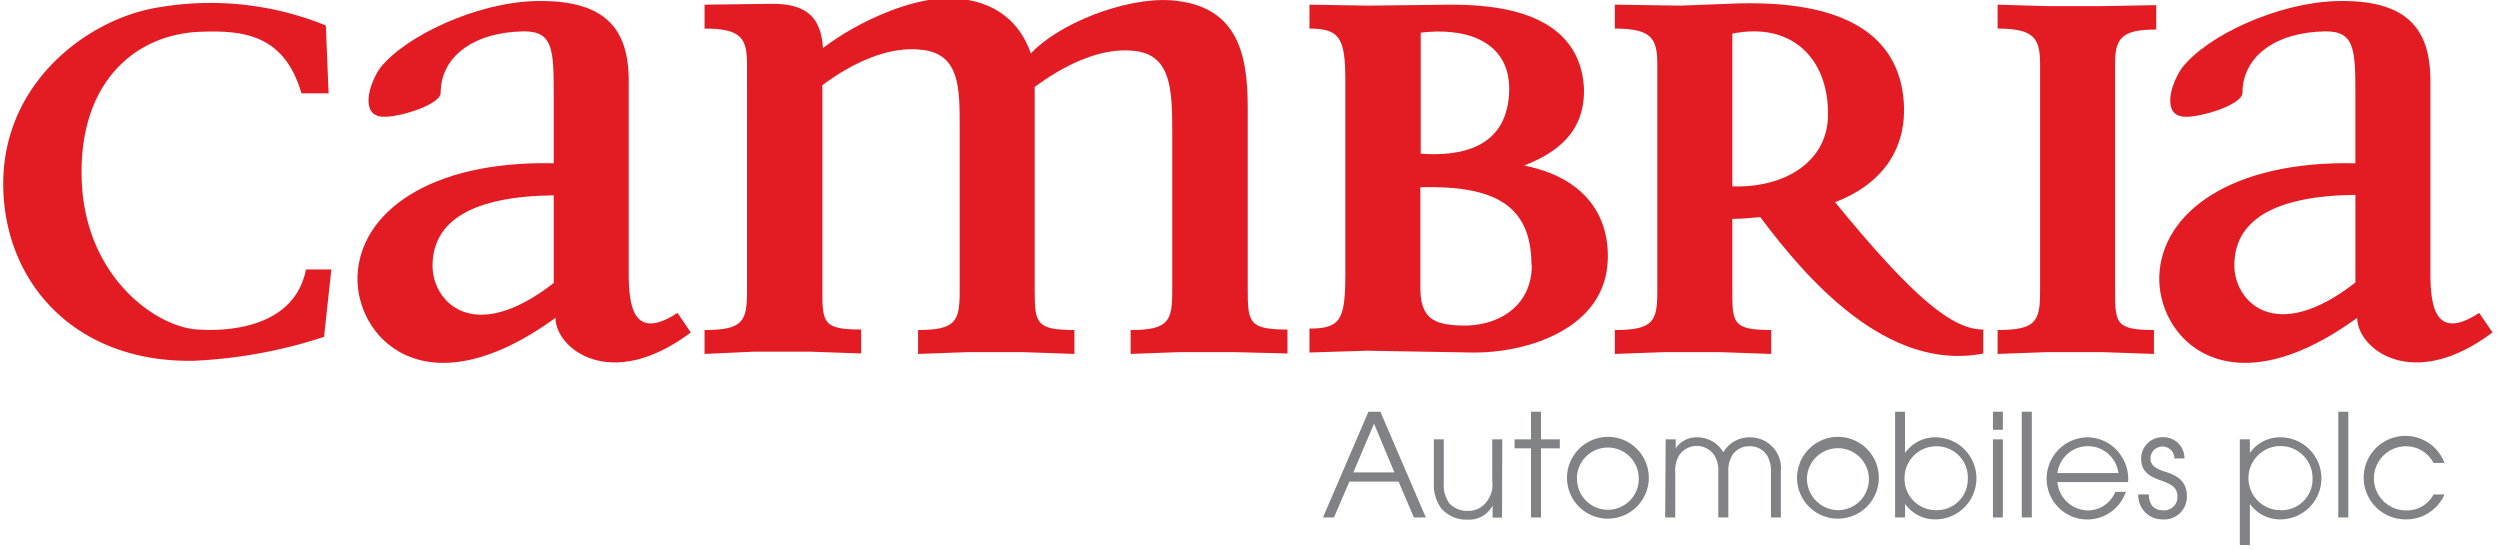 <svg xmlns="http://www.w3.org/2000/svg" id="Layer_1" viewBox="0 0 209 46"> <defs> <style>.cls-1,.cls-2{fill:#e31b23;}.cls-2,.cls-3{fill-rule:evenodd;}.cls-3,.cls-4{fill:#808285;}</style> </defs> <title>Logo-CambriaAutomobilesPlc</title> <path class="cls-1" d="M27.7,22.53H25.58c-1,5-6.8,5.21-9.29,5-3.48-.37-9-4.45-9.44-12.08C6.39,7,11.23,2.89,16.67,2.66c3.7-.15,7.1.23,8.53,5.14h2.27l-.23-5.67a25.61,25.61,0,0,0-14-1.51C7.45,1.53.27,6.81.27,15.35c0,8.24,6,15,15.94,14.81a40.67,40.67,0,0,0,10.88-2Z"></path> <path class="cls-2" d="M57.77,27.82l-1.13-1.66c-3.71,2.41-4.08-.61-4.08-3.33V6.74c0-4.38-2-6.8-7.86-6.65C39.79.24,33.9,3,31.78,5.68c-1,1.44-1.66,4,.23,4.08,1.28.08,4.83-1,4.83-2,0-2.95,2.65-5.07,6.95-5.14,2.5,0,2.5,1.58,2.5,5.51v5.52c-10.43-.23-16.17,4.15-16.4,9.37-.23,5.06,5.52,11.56,16.55,3.55,0,2.57,4.61,6.27,11.33,1.21M46.29,23.66c-6.8,5.29-10.13,1.51-10.13-1.43,0-3.78,3.33-5.82,10.13-5.9Z"></path> <path class="cls-1" d="M107.63,29.55v-2c-3.24,0-3.32-.6-3.32-3.4V8.93c0-4.68-1-8.54-6.5-8.91-3.85-.23-9.37,2-11.63,4.45C85.35,2.05,83.38,0,79.6-.14c-3.32-.15-8,2-10.8,4.16C68.65,1.75,67.74.24,64.34.32L58.9.39v2c3.1,0,3.55.83,3.55,3V24.34c0,2.49-.3,3.25-3.55,3.25v2L63,29.4h4.76l4.23.15v-2c-3.24,0-3.24-.6-3.24-3.4V7.12c2.34-1.74,5.44-3.33,8.38-2.95,3.1.38,3.1,3.17,3.1,6.42V24.34c0,2.49-.3,3.25-3.48,3.25v2l4.08-.15h4.76l4.23.15v-2c-3.24,0-3.32-.6-3.32-3.4V7.27c2.34-1.74,5.52-3.4,8.46-3S98,7.49,98,11V24.34c0,2.49-.3,3.25-3.48,3.25v2l4-.15h4.76Z"></path> <path class="cls-2" d="M134.41,21.77c.15-4.08-2.27-7-7-7.93,2.57-1,5.21-2.72,5-6.65C132,2,127.23.39,121.41.39l-7.1.08L109.47.39v2c2.57,0,3,.83,3,4.38v16.1c0,3.85-.38,4.6-3,4.6v2l4.84-.15,8.69.15c4.68.08,11.25-2,11.41-7.78m-8.24-14.2c-.07,5-4.23,5.59-7.4,5.36V2.73c3.62-.45,7.48.61,7.4,4.84m1.89,14.58c0,3.7-3.17,5.21-6,5.06-2.19-.07-3.32-.6-3.32-3.17V15.65c6.12-.15,9.29,1.44,9.29,6.5"></path> <path class="cls-2" d="M165.8,29.55v-2c-2.49,0-5.66-2.41-12.39-10.65,3.78-1.43,6-4.3,5.75-8.31C158.78,2.81,154-.14,144.42.32l-3.93.15L135,.39v2c3.1,0,3.55.83,3.55,3V24.34c0,2.49-.3,3.25-3.55,3.25v2l4.08-.15h4.76l4.23.15v-2c-3.25,0-3.25-.6-3.25-3.4V18.3c.76,0,1.59-.08,2.34-.15,3.78,5.06,10.58,13,18.66,11.4m-13-20.09c.08,3.93-3.47,6.27-8,6.12V2.81c5-1,8,2.11,8,6.65"></path> <path class="cls-1" d="M180.26,2.43v-2l-4.45.08h-4.76L167,.39v2c3.09,0,3.55.83,3.55,3V24.34c0,2.49-.3,3.25-3.55,3.25v2l4.08-.15h4.76l4.23.15v-2c-3.25,0-3.25-.6-3.25-3.4v-19c0-2.19.83-2.72,3.47-2.72"></path> <path class="cls-2" d="M208.39,27.82l-1.13-1.66c-3.7,2.41-4.08-.61-4.08-3.33V6.74c0-4.38-2-6.8-7.86-6.65-4.91.15-10.8,2.87-12.91,5.59-1,1.44-1.67,4,.22,4.08,1.29.08,4.84-1,4.84-2,0-2.95,2.64-5.07,6.95-5.14,2.49,0,2.49,1.58,2.49,5.51v5.52c-10.43-.23-16.17,4.15-16.39,9.37-.23,5.06,5.51,11.56,16.54,3.55,0,2.57,4.61,6.27,11.33,1.21m-11.48-4.16c-6.8,5.29-10.12,1.51-10.12-1.43,0-3.78,3.32-5.82,10.12-5.9Z"></path> <path class="cls-3" d="M110.6,43.26h.92l1.29-3h4.11l1.28,3h1l-3.8-8.84h-1Zm4.27-7.84,1.7,4.07h-3.43Z"></path> <path class="cls-4" d="M125.59,36.73h-.84v3.45a2.33,2.33,0,0,1-.68,2,1.85,1.85,0,0,1-1.38.53,2,2,0,0,1-1.52-.63,2.62,2.62,0,0,1-.47-1.72V36.73h-.83v3.61a3.43,3.43,0,0,0,.57,2.1,2.75,2.75,0,0,0,2.25,1,2.21,2.21,0,0,0,2.09-1.17h0v1h.79Z"></path> <polygon class="cls-4" points="127.99 43.26 128.83 43.26 128.83 37.48 130.4 37.48 130.4 36.73 128.83 36.73 128.83 34.42 127.99 34.42 127.99 36.73 126.62 36.73 126.62 37.48 127.99 37.48 127.99 43.26"></polygon> <path class="cls-3" d="M131,40a3.42,3.42,0,1,0,3.4-3.48A3.44,3.44,0,0,0,131,40m.83,0A2.58,2.58,0,1,1,137,40a2.58,2.58,0,1,1-5.16.07"></path> <path class="cls-3" d="M139.21,43.26h.84V39.47a2.5,2.5,0,0,1,.3-1.36,1.77,1.77,0,0,1,3,0,2.5,2.5,0,0,1,.3,1.36v3.79h.84V39.47a2.5,2.5,0,0,1,.3-1.36,1.64,1.64,0,0,1,1.48-.8,1.67,1.67,0,0,1,1.48.8,2.59,2.59,0,0,1,.3,1.36v3.79h.83V39.38a2.57,2.57,0,0,0-2.61-2.82,2.51,2.51,0,0,0-2.2,1.25,2.51,2.51,0,0,0-2.2-1.25,2.07,2.07,0,0,0-1.78.92h0v0l0,0v-.75h-.84Z"></path> <path class="cls-3" d="M150.23,40a3.42,3.42,0,1,0,3.4-3.48,3.44,3.44,0,0,0-3.4,3.48m.83,0a2.59,2.59,0,1,1,2.58,2.65A2.64,2.64,0,0,1,151.06,40"></path> <path class="cls-3" d="M158.43,43.26h.83V42.12h0a3.07,3.07,0,0,0,2.54,1.3,3.43,3.43,0,1,0,0-6.86,3.07,3.07,0,0,0-2.54,1.31h0V34.42h-.83ZM164.51,40a2.59,2.59,0,0,1-2.68,2.65A2.62,2.62,0,0,1,159.22,40a2.65,2.65,0,0,1,2.61-2.69,2.61,2.61,0,0,1,2.68,2.7"></path> <path class="cls-3" d="M166.61,43.26h.83V36.73h-.83Zm0-7.33h.83V34.42h-.83Z"></path> <rect class="cls-4" x="169.02" y="34.42" width="0.84" height="8.84"></rect> <path class="cls-3" d="M177.91,40.3a3.45,3.45,0,0,0-.5-2.07,3.4,3.4,0,0,0-2.92-1.67A3.46,3.46,0,0,0,171.1,40a3.4,3.4,0,0,0,6.62,1.12h-.88a2.49,2.49,0,0,1-2.35,1.55A2.6,2.6,0,0,1,172,40.3ZM172,39.55a2.57,2.57,0,0,1,5.1,0Z"></path> <path class="cls-4" d="M178.76,41.33a2,2,0,0,0,2,2.09,1.89,1.89,0,0,0,2.06-2c0-1.35-1.1-1.77-1.87-2-.48-.16-1.17-.4-1.17-1.09a1,1,0,0,1,1-1,1,1,0,0,1,1,1h.84a1.75,1.75,0,0,0-1.78-1.78A1.78,1.78,0,0,0,179,38.38c0,1.23,1.06,1.58,1.73,1.81.49.21,1.3.41,1.3,1.3a1.1,1.1,0,0,1-1.22,1.17c-.3,0-1.15-.09-1.17-1.33Z"></path> <path class="cls-3" d="M187.25,45.56h.84V42.12h0a3.07,3.07,0,0,0,2.55,1.3,3.43,3.43,0,1,0,0-6.86,3.06,3.06,0,0,0-2.55,1.31h0V36.73h-.84ZM193.33,40a2.59,2.59,0,0,1-2.67,2.65A2.68,2.68,0,1,1,193.33,40"></path> <rect class="cls-4" x="195.48" y="34.42" width="0.84" height="8.84"></rect> <path class="cls-3" d="M203.44,41.34a2.5,2.5,0,0,1-2.3,1.33,2.68,2.68,0,1,1,0-5.36,2.58,2.58,0,0,1,2.3,1.39h.92a3.49,3.49,0,1,0-3.25,4.72,3.49,3.49,0,0,0,3.25-2.08Z"></path> </svg>